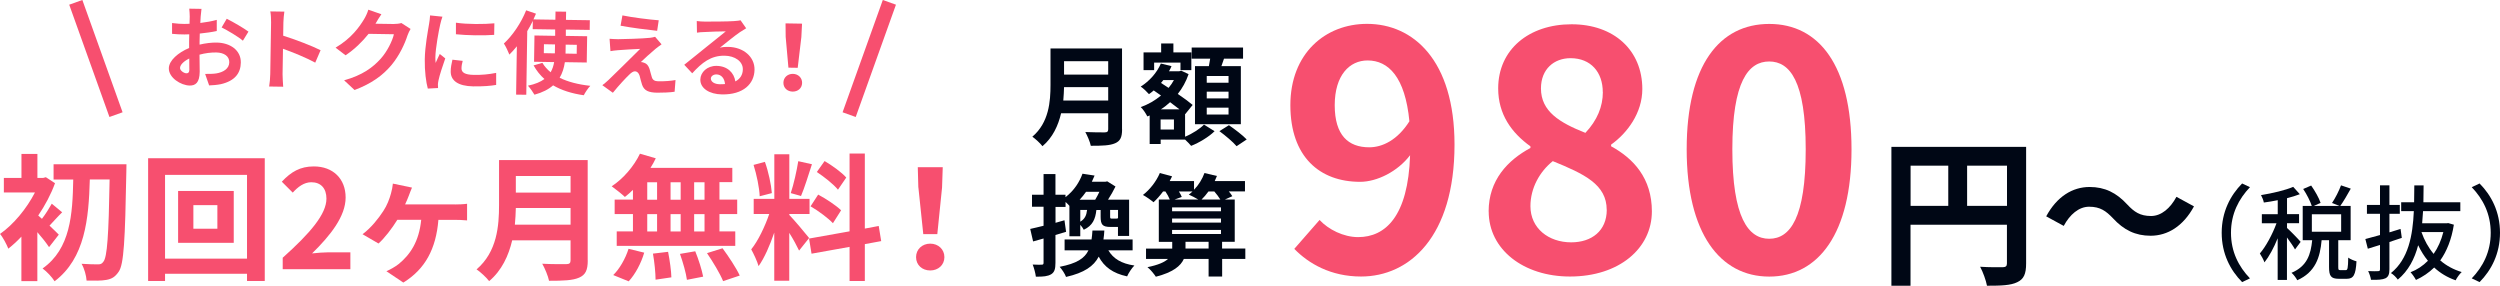 <?xml version="1.0" encoding="UTF-8"?>
<svg id="_レイヤー_2" data-name="レイヤー_2" xmlns="http://www.w3.org/2000/svg" width="363.54" height="41.55" viewBox="0 0 363.54 41.55">
  <defs>
    <style>
      .cls-1 {
        fill: #000715;
      }

      .cls-2 {
        fill: none;
        stroke: #f74f6f;
        stroke-miterlimit: 10;
        stroke-width: 2.03px;
      }

      .cls-3 {
        fill: #f74f6f;
      }
    </style>
  </defs>
  <g id="_レイヤー_1-2" data-name="レイヤー_1">
    <g>
      <g>
        <path class="cls-3" d="M191.89,31.99c1.29,1.39,3.49,2.49,5.6,2.49,3.97,0,7.27-3.01,7.56-11.91-1.82,2.39-4.83,3.87-7.27,3.87-5.88,0-10.14-3.64-10.14-11.15s5.07-11.82,11.15-11.82c6.7,0,12.72,5.26,12.72,17.56,0,13.39-6.55,19.18-13.59,19.18-4.4,0-7.61-1.87-9.71-4.02l3.68-4.21ZM204.95,17.64c-.62-6.46-3.06-8.85-6.08-8.85-2.63,0-4.78,2.15-4.78,6.51s1.96,6.12,5.02,6.12c1.91,0,4.11-1.05,5.84-3.78Z"/>
        <path class="cls-3" d="M216.47,30.75c0-4.54,2.77-7.46,6.08-9.23v-.24c-2.73-1.96-4.69-4.64-4.69-8.42,0-5.69,4.5-9.33,10.67-9.33s10.29,3.78,10.29,9.42c0,3.49-2.2,6.41-4.54,8.08v.24c3.25,1.77,5.93,4.64,5.93,9.47,0,5.36-4.74,9.47-11.91,9.47-6.75,0-11.82-3.92-11.82-9.47ZM233.64,30.51c0-3.68-3.25-5.21-7.84-7.08-1.91,1.53-3.25,3.92-3.25,6.55,0,3.21,2.63,5.26,5.93,5.26,2.97,0,5.17-1.67,5.17-4.74ZM233.07,13.39c0-2.87-1.72-4.93-4.69-4.93-2.39,0-4.3,1.58-4.3,4.4,0,3.35,2.73,4.98,6.46,6.46,1.72-1.82,2.54-3.83,2.54-5.93Z"/>
        <path class="cls-3" d="M245.27,21.71c0-12.25,4.78-18.23,12.01-18.23s11.96,6.03,11.96,18.23-4.78,18.51-11.96,18.51-12.01-6.31-12.01-18.51ZM262.58,21.71c0-9.9-2.3-12.77-5.31-12.77s-5.36,2.87-5.36,12.77,2.3,13.01,5.36,13.01,5.31-3.06,5.31-13.01Z"/>
        <path class="cls-1" d="M294.63,38.32c0,1.51-.33,2.27-1.3,2.72-.93.46-2.32.51-4.39.51-.14-.77-.6-2.04-1-2.76,1.32.09,2.83.07,3.3.07.44-.02.6-.16.6-.56v-5.62h-14.02v8.87h-2.78v-20.19h19.59v16.96ZM277.83,29.94h5.48v-5.85h-5.48v5.85ZM291.85,29.94v-5.85h-5.8v5.85h5.8Z"/>
        <path class="cls-1" d="M307.25,31.73c-1-1.04-1.83-1.67-3.46-1.67-1.49,0-2.81,1.14-3.69,2.79l-2.55-1.39c1.55-2.88,3.83-4.27,6.31-4.27,2.21,0,3.9.83,5.48,2.55,1,1.07,1.86,1.67,3.46,1.67,1.49,0,2.81-1.14,3.69-2.79l2.55,1.39c-1.56,2.88-3.83,4.27-6.31,4.27-2.2,0-3.9-.83-5.48-2.55Z"/>
        <path class="cls-1" d="M323.07,33.85c0-3.04,1.26-5.44,2.97-7.17l1.14.54c-1.63,1.71-2.76,3.87-2.76,6.63s1.12,4.92,2.76,6.63l-1.14.54c-1.71-1.72-2.97-4.12-2.97-7.17Z"/>
        <path class="cls-1" d="M333.73,36.27c-.22-.42-.72-1.12-1.17-1.74v6.18h-1.35v-6.06c-.55,1.37-1.25,2.66-1.92,3.5-.13-.39-.46-.96-.67-1.29.88-1.02,1.84-2.8,2.42-4.39h-2.13v-1.32h2.31v-2.04c-.69.15-1.38.25-2.02.34-.06-.32-.24-.78-.41-1.08,1.67-.27,3.55-.71,4.68-1.2l.96,1.07c-.54.21-1.18.4-1.86.58v2.32h1.75v1.32h-1.75v.69c.44.38,1.71,1.68,1.98,2.02l-.81,1.09ZM341.11,39.28c.27,0,.33-.23.36-1.82.27.21.84.45,1.2.54-.11,2.01-.45,2.54-1.41,2.54h-1.16c-1.16,0-1.42-.42-1.42-1.71v-3.9h-1.08c-.22,2.52-.92,4.65-3.54,5.82-.17-.33-.54-.84-.84-1.08,2.29-.96,2.8-2.7,3.01-4.74h-1.38v-4.98h1.32c-.22-.69-.74-1.71-1.25-2.47l1.16-.5c.55.78,1.14,1.81,1.37,2.52l-.99.45h3.76l-1.11-.43c.47-.69,1.02-1.77,1.31-2.57l1.42.48c-.5.9-1.07,1.88-1.53,2.52h1.51v4.98h-1.8v3.88c0,.42.04.47.3.47h.78ZM336.18,33.7h4.26v-2.54h-4.26v2.54Z"/>
        <path class="cls-1" d="M349.26,34.59c-.58.2-1.2.41-1.8.6v3.96c0,.72-.15,1.1-.58,1.32-.43.2-1.08.24-2.1.22-.04-.34-.23-.9-.41-1.27.63.03,1.25.03,1.44.01.21,0,.28-.06.28-.29v-3.52c-.63.2-1.23.39-1.77.55l-.36-1.41c.6-.15,1.33-.36,2.13-.58v-3.09h-1.9v-1.29h1.9v-2.85h1.37v2.85h1.51v1.29h-1.51v2.7l1.62-.5.18,1.29ZM356.83,32.68c-.34,2.16-1.04,3.87-1.98,5.19.87.75,1.92,1.33,3.12,1.69-.3.27-.71.84-.88,1.2-1.21-.42-2.25-1.05-3.12-1.86-.78.76-1.67,1.36-2.65,1.81-.17-.33-.53-.85-.79-1.12.94-.36,1.8-.93,2.53-1.67-.55-.67-1.02-1.42-1.42-2.26-.52,1.98-1.42,3.72-2.96,5-.22-.32-.64-.75-1-.95,2.54-2.04,3.17-5.44,3.33-9.01h-1.84v-1.29h1.88c.01-.83.03-1.63.03-2.45h1.35c0,.81-.02,1.62-.03,2.45h5.37v1.29h-5.42c-.03.6-.08,1.18-.13,1.77h3.55l.24-.03.84.24ZM352.12,33.75c.41,1.17,1,2.25,1.77,3.17.62-.88,1.1-1.95,1.41-3.17h-3.18Z"/>
        <path class="cls-1" d="M363.54,33.85c0,3.04-1.26,5.45-2.97,7.17l-1.14-.54c1.64-1.71,2.76-3.87,2.76-6.63s-1.12-4.92-2.76-6.63l1.14-.54c1.71,1.72,2.97,4.12,2.97,7.17Z"/>
      </g>
      <g>
        <g>
          <path class="cls-3" d="M29.01,6.49c.88-.21,1.77-.31,2.49-.3,1.99.03,3.54,1.12,3.52,2.9-.02,1.53-.84,2.67-2.9,3.15-.6.12-1.19.16-1.71.18l-.58-1.67c.59,0,1.14,0,1.6-.07,1.05-.17,1.9-.69,1.91-1.63.01-.88-.76-1.4-1.89-1.42-.8-.01-1.64.1-2.44.32,0,1.03.03,2.03.03,2.48-.02,1.61-.62,2.02-1.46,2.01-1.27-.02-3.05-1.13-3.03-2.51.02-1.14,1.36-2.28,2.95-2.95,0-.3,0-.6,0-.9l.02-1.09c-.25,0-.49.02-.7.02-.59,0-1.24-.03-1.8-.09v-1.57c.76.1,1.32.13,1.79.13.24,0,.48,0,.75-.02.02-.46.03-.84.03-1.06,0-.27-.04-.9-.07-1.14l1.78.03c-.03.23-.09.8-.12,1.12-.02.29-.04.6-.05.93.85-.1,1.71-.26,2.39-.45v1.62c-.72.16-1.61.28-2.47.37-.02.39-.03.79-.03,1.17v.46ZM27.53,10.11c0-.33,0-.92-.01-1.6-.8.39-1.34.92-1.34,1.38,0,.39.59.77.93.77.24,0,.42-.11.43-.56ZM32.98,2.73c.99.5,2.48,1.37,3.15,1.87l-.81,1.32c-.61-.55-2.28-1.53-3.09-1.93l.74-1.26Z"/>
          <path class="cls-3" d="M45.84,9.11c-1.34-.73-3.29-1.52-4.69-2.02l-.06,3.7c0,.38.05,1.3.09,1.82l-2.04-.03c.09-.51.15-1.29.16-1.82l.12-7.51c0-.47-.02-1.13-.11-1.59l2.04.03c-.06.46-.13,1.03-.14,1.58l-.03,1.92c1.75.54,4.25,1.51,5.44,2.11l-.77,1.79Z"/>
          <path class="cls-3" d="M59.71,4.2c-.15.25-.34.61-.45.94-.37,1.16-1.14,2.89-2.35,4.34-1.27,1.5-2.87,2.67-5.35,3.61l-1.52-1.41c2.7-.76,4.17-1.87,5.33-3.15.91-1.01,1.69-2.57,1.91-3.55l-3.68-.06c-.89,1.12-2.05,2.26-3.35,3.12l-1.45-1.11c2.31-1.36,3.48-3.04,4.15-4.15.2-.32.49-.92.61-1.37l1.9.66c-.32.45-.66,1.04-.82,1.32l-.04.06,2.63.04c.41,0,.84-.05,1.14-.14l1.32.85Z"/>
          <path class="cls-3" d="M64.34,2.42c-.11.26-.28.91-.33,1.15-.2.86-.68,3.45-.7,4.74,0,.25,0,.56.04.84.19-.46.41-.88.6-1.3l.8.64c-.38,1.08-.84,2.47-.98,3.17-.04.18-.09.47-.09.6.01.14,0,.35.02.54l-1.49.08c-.25-.91-.47-2.49-.44-4.25.03-1.95.46-4.13.62-5.12.06-.37.14-.86.15-1.27l1.82.19ZM67.28,8.87c-.11.42-.17.73-.17,1.08,0,.58.48.92,1.79.94,1.16.02,2.12-.07,3.25-.29v1.75c-.83.14-1.88.23-3.34.21-2.24-.04-3.29-.86-3.27-2.19,0-.54.11-1.08.25-1.69l1.49.17ZM71.89,3.39l-.03,1.68c-1.6.12-3.94.08-5.56-.09v-1.68c1.61.25,4.19.23,5.59.09Z"/>
          <path class="cls-3" d="M82.14,9.04c-.12.81-.35,1.58-.76,2.27,1.2.59,2.7.98,4.46,1.17-.33.34-.75.97-.95,1.37-1.76-.25-3.25-.73-4.46-1.44-.64.57-1.54,1.04-2.71,1.36-.19-.34-.64-.98-.95-1.31,1.05-.22,1.83-.55,2.4-.97-.63-.55-1.15-1.22-1.58-1.98l1.28-.37c.31.52.72.97,1.2,1.37.27-.47.42-.95.51-1.48l-2.92-.05.06-3.82,3.01.05v-.92s-3.27-.05-3.27-.05l.02-1.2c-.24.49-.51,1-.81,1.49l-.14,9.25-1.48-.02.11-7.03c-.36.44-.72.85-1.09,1.21-.14-.38-.54-1.23-.8-1.61,1.26-1.16,2.51-2.99,3.24-4.83l1.43.49c-.12.27-.24.55-.37.83l3.19.05.02-1.19,1.54.02-.02,1.19,3.47.05-.02,1.41-3.47-.05v.92s3.1.05,3.1.05l-.06,3.82-3.19-.05ZM80.69,7.76v-.17s.02-1.13.02-1.13l-1.61-.03-.02,1.3,1.61.03ZM82.26,6.49l-.02,1.14v.16s1.62.03,1.62.03l.02-1.3-1.62-.03Z"/>
          <path class="cls-3" d="M95.33,7.1c-.6.5-1.83,1.6-2.14,1.92.12,0,.35.05.48.11.38.12.61.4.78.89.11.36.22.85.33,1.18.11.41.4.61.91.62,1,.02,1.89-.06,2.54-.18l-.13,1.7c-.54.1-1.88.15-2.54.14-1.23-.02-1.89-.29-2.19-1.15-.14-.38-.27-.99-.36-1.32-.15-.46-.42-.64-.68-.64-.26,0-.54.2-.85.51-.47.45-1.45,1.48-2.36,2.61l-1.53-1.1c.24-.18.57-.45.92-.78.68-.67,3.36-3.26,4.58-4.5-.92.03-2.46.13-3.21.19-.44.03-.84.09-1.11.14l-.13-1.8c.3.03.77.05,1.24.06.62,0,3.56-.08,4.64-.2.24-.02.59-.1.74-.15l.94,1.1c-.34.23-.62.46-.86.64ZM95.79,2.95l-.23,1.53c-1.36-.14-3.78-.45-5.32-.74l.27-1.5c1.45.3,3.93.61,5.28.71Z"/>
          <path class="cls-3" d="M108.49,4.12c-.32.19-.62.38-.91.57-.7.47-2.08,1.6-2.9,2.25.43-.11.8-.13,1.22-.12,2.2.03,3.85,1.44,3.82,3.32-.03,2.04-1.61,3.64-4.74,3.59-1.81-.03-3.16-.87-3.14-2.17.02-1.05.99-2,2.36-1.98,1.6.02,2.55,1.02,2.73,2.26.71-.37,1.08-.97,1.09-1.75.02-1.16-1.15-1.97-2.65-1.99-1.99-.03-3.3,1.01-4.71,2.56l-1.16-1.24c.93-.73,2.51-2.03,3.29-2.65.73-.59,2.09-1.66,2.75-2.21-.67,0-2.45.05-3.13.1-.35,0-.76.04-1.06.09l-.03-1.69c.37.05.81.08,1.18.08.68.01,3.46-.01,4.19-.07.54-.03.84-.08,1-.12l.82,1.17ZM105.43,12.23c-.07-.84-.54-1.4-1.25-1.41-.48,0-.8.28-.81.6,0,.48.54.82,1.3.83.28,0,.52,0,.76-.03Z"/>
          <path class="cls-3" d="M113.92,12.02c.01-.75.61-1.29,1.38-1.28s1.35.57,1.34,1.32c-.01.76-.61,1.27-1.38,1.26s-1.35-.54-1.34-1.3ZM114.25,5.35l-.02-1.95,2.4.04-.1,1.95-.53,4.47-1.35-.02-.4-4.48Z"/>
        </g>
        <line class="cls-2" x1="11.02" y1=".34" x2="16.87" y2="16.67"/>
        <line class="cls-2" x1="129.33" y1=".34" x2="123.48" y2="16.67"/>
      </g>
      <g>
        <path class="cls-1" d="M163.17,18.81c0,1.15-.27,1.7-1.01,2.02-.77.34-1.89.37-3.54.37-.11-.56-.5-1.47-.8-2,1.12.06,2.46.05,2.82.05.38,0,.51-.13.51-.46v-2.32h-6.85c-.42,1.79-1.22,3.54-2.71,4.79-.29-.4-1.06-1.1-1.47-1.38,2.42-2.06,2.64-5.12,2.64-7.56v-5.27h10.4v11.76ZM161.15,14.62v-1.95h-6.42c-.02.61-.05,1.28-.11,1.95h6.53ZM154.73,8.9v1.95h6.42v-1.95h-6.42Z"/>
        <path class="cls-1" d="M172.33,19.88c1.06-.43,2.18-1.17,2.75-1.76l1.54.96c-.83.82-2.24,1.67-3.41,2.13-.21-.26-.56-.61-.88-.91h-3.55v.64h-1.6v-4.15l-.34.14c-.21-.42-.62-1.06-.96-1.36,1.06-.37,2.06-.94,2.95-1.68l-1.06-.74c-.22.19-.45.38-.69.54-.26-.3-.85-.88-1.2-1.1,1.25-.78,2.35-2,2.93-3.35l1.55.38c-.11.26-.22.5-.37.74h1.49l.29-.08,1.07.5c-.37,1.09-.91,2.05-1.57,2.88.85.58,1.63,1.15,2.16,1.6l-1.07,1.33-.03-.03v3.31ZM167.83,10.2h-1.54v-2.58h2.56v-1.3h1.78v1.3h2.61v2.58h-1.58v-1.1h-3.83v1.1ZM170.71,17.37h-1.94v1.47h1.94v-1.47ZM171.51,15.9c-.4-.32-.88-.67-1.36-1.04-.42.38-.86.74-1.34,1.04h2.71ZM169.17,11.64c-.11.14-.22.27-.34.42l1.1.72c.3-.35.56-.74.78-1.14h-1.55ZM175.79,9.62c.06-.35.13-.74.19-1.09h-2.69v-1.62h7.47v1.62h-2.77c-.13.38-.26.75-.38,1.09h2.83v8.44h-6.67v-8.44h2.02ZM178.65,11.05h-3.17v.98h3.17v-.98ZM178.65,13.33h-3.17v.98h3.17v-.98ZM178.65,15.66h-3.17v.99h3.17v-.99ZM178.7,18.2c.85.59,2.02,1.47,2.59,2.08l-1.47.98c-.51-.61-1.63-1.55-2.5-2.19l1.38-.86Z"/>
        <path class="cls-1" d="M155.02,33.71c-.51.16-1.02.32-1.54.46v4.05c0,.88-.14,1.36-.62,1.66-.5.3-1.17.37-2.23.35-.05-.46-.26-1.25-.46-1.76.56.03,1.12.03,1.31.02.19,0,.27-.06.27-.27v-3.54c-.53.16-1.06.3-1.52.43l-.42-1.82c.54-.11,1.22-.29,1.94-.46v-2.77h-1.68v-1.74h1.68v-3.01h1.73v3.01h1.46v.35c1.28-.98,2.05-2.24,2.47-3.41l1.76.27c-.13.3-.26.61-.4.9h1.97l.27-.06,1.2.75c-.29.61-.69,1.3-1.09,1.92h3.07v5.27h-1.62v-1.31h-1.1c-1.17,0-1.42-.35-1.42-1.5v-.96h-.62c-.14,1.31-.54,2.27-1.83,2.87-.11-.21-.3-.48-.51-.72v1.67h-1.58v-4.43c-.16-.19-.37-.38-.56-.56v.72h-1.46v2.31l1.3-.37.24,1.71ZM161.17,36.4c.71,1.2,1.89,1.94,3.79,2.21-.38.37-.85,1.09-1.06,1.58-2.08-.45-3.33-1.38-4.13-2.87-.72,1.39-2.1,2.35-4.75,2.95-.16-.45-.59-1.1-.93-1.47,2.48-.48,3.63-1.23,4.19-2.4h-3.47v-1.58h3.92c.06-.4.1-.83.13-1.3h1.73c-.03.45-.06.88-.13,1.3h4.24v1.58h-3.54ZM157.93,27.89c-.27.4-.59.78-.93,1.15h2.26c.21-.35.43-.75.61-1.15h-1.94ZM157.09,32.24c.67-.4.9-.94.99-1.71h-.99v1.71ZM162.58,30.53h-1.15v.96c0,.27.03.3.26.3h.62c.18,0,.24-.02.27-.11v-1.15Z"/>
        <path class="cls-1" d="M181.1,37.65h-3.38v2.56h-1.97v-2.56h-3.6c-.45,1.02-1.57,1.95-4.07,2.59-.26-.4-.78-1.04-1.22-1.39,1.58-.32,2.5-.74,2.99-1.2h-3.2v-1.5h3.81v-.98h-1.95v-6.15h1.6c-.14-.35-.38-.8-.64-1.18h-.34c-.45.61-.93,1.15-1.39,1.57-.34-.3-1.09-.82-1.54-1.06,1.01-.77,1.95-1.98,2.46-3.19l1.78.48c-.11.22-.22.46-.35.69h3.54v1.26c.66-.67,1.2-1.55,1.52-2.43l1.81.43c-.1.24-.21.5-.32.74h4.4v1.5h-2.35c.21.26.4.5.51.7l-1.07.48h1.42v6.15h-1.84v.98h3.38v1.5ZM170.44,30.16v.56h7.11v-.56h-7.11ZM170.44,32.37h7.11v-.59h-7.11v.59ZM170.44,34.03h7.11v-.59h-7.11v.59ZM171.43,27.84c.18.29.34.58.42.8l-1.06.38h3.47c-.43-.26-1.02-.56-1.39-.72.19-.14.37-.29.54-.46h-1.98ZM175.75,36.14v-.98h-3.36v.98h3.36ZM175.73,27.84c-.32.45-.67.85-1.01,1.18h2.74c-.22-.35-.54-.8-.88-1.18h-.85Z"/>
      </g>
      <g>
        <path class="cls-3" d="M7.12,35.92c-.38-.58-1.03-1.41-1.69-2.16v7.12h-2.32v-6.47c-.63.67-1.27,1.25-1.9,1.75-.22-.58-.83-1.73-1.21-2.14,1.94-1.35,3.87-3.67,5.08-6.03H.56v-2.12h2.56v-3.49h2.32v3.49h.85l.38-.1,1.33.87c-.59,1.63-1.45,3.23-2.44,4.7.16.14.34.3.54.48.52-.67,1.09-1.59,1.43-2.2l1.51,1.25c-.69.67-1.31,1.39-1.84,1.94.6.56,1.13,1.09,1.35,1.31l-1.41,1.81ZM18.39,23.88s0,.87-.02,1.19c-.18,9.92-.36,13.37-1.11,14.44-.54.79-1.03,1.05-1.79,1.19-.71.14-1.8.12-2.88.1-.04-.69-.32-1.75-.73-2.44,1.03.08,1.96.08,2.44.08.32,0,.52-.08.73-.38.56-.65.77-3.85.91-11.96h-2.88c-.16,5.73-.69,11.45-5.12,14.8-.4-.63-1.13-1.41-1.75-1.86,4.07-2.86,4.36-7.88,4.46-12.93h-2.86v-2.22h10.57Z"/>
        <path class="cls-3" d="M38.5,23.01v17.85h-2.58v-1.05h-11.92v1.05h-2.46v-17.85h16.96ZM35.92,37.61v-12.18h-11.92v12.18h11.92ZM33.99,27.77v7.54h-8.09v-7.54h8.09ZM31.61,29.83h-3.49v3.43h3.49v-3.43Z"/>
        <path class="cls-3" d="M41.12,37.47c3.99-3.57,6.35-6.33,6.35-8.59,0-1.49-.81-2.38-2.2-2.38-1.07,0-1.96.69-2.7,1.51l-1.59-1.59c1.35-1.43,2.66-2.22,4.66-2.22,2.78,0,4.62,1.79,4.62,4.52s-2.2,5.51-4.88,8.13c.73-.08,1.71-.16,2.38-.16h3.19v2.46h-9.84v-1.69Z"/>
        <path class="cls-3" d="M66.17,29.73c.44,0,1.23-.02,1.75-.1v2.42c-.6-.06-1.35-.08-1.75-.08h-2.42c-.34,4.23-1.94,7.18-5.1,9.12l-2.46-1.65c.56-.24,1.31-.67,1.79-1.05,1.65-1.35,2.96-3.25,3.27-6.43h-3.47c-.75,1.23-1.92,2.74-2.74,3.45l-2.32-1.35c1.29-.97,2.32-2.3,3.02-3.37.56-.85.89-1.75,1.11-2.54.14-.46.24-1.03.28-1.45l2.78.58c-.18.46-.34.81-.46,1.17-.14.36-.32.81-.54,1.27h7.26Z"/>
        <path class="cls-3" d="M85.47,37.87c0,1.43-.34,2.1-1.25,2.5-.95.42-2.34.46-4.38.46-.14-.69-.61-1.83-.99-2.48,1.39.08,3.05.06,3.49.06.48,0,.63-.16.63-.58v-2.88h-8.49c-.52,2.22-1.51,4.38-3.35,5.93-.36-.5-1.31-1.37-1.83-1.71,3-2.56,3.27-6.35,3.27-9.36v-6.53h12.89v14.58ZM82.97,32.67v-2.42h-7.96c-.02.75-.06,1.59-.14,2.42h8.09ZM75.01,25.59v2.42h7.96v-2.42h-7.96Z"/>
        <path class="cls-3" d="M92.04,27.61c-.4.38-.77.73-1.17,1.03-.44-.42-1.39-1.17-1.92-1.55,1.67-1.09,3.23-2.9,4.11-4.74l2.3.67c-.22.48-.48.93-.77,1.39h11.9v2.08h-1.87v2.54h2.58v2.1h-2.58v2.52h2.3v2.1h-17.24v-2.1h2.36v-2.52h-2.66v-2.1h2.66v-1.43ZM89.18,39.99c.87-.83,1.77-2.36,2.22-3.81l2.28.56c-.44,1.51-1.29,3.13-2.26,4.17l-2.24-.91ZM94.12,29.04h1.43v-2.54h-1.43v2.54ZM94.12,33.66h1.43v-2.52h-1.43v2.52ZM97.15,36.62c.24,1.21.46,2.78.48,3.71l-2.3.34c0-.95-.16-2.58-.38-3.79l2.2-.26ZM98.98,29.04v-2.54h-1.47v2.54h1.47ZM97.51,31.14v2.52h1.47v-2.52h-1.47ZM101.1,36.54c.48,1.17.97,2.72,1.15,3.69l-2.36.46c-.12-.95-.58-2.56-1.01-3.77l2.22-.38ZM102.45,26.5h-1.51v2.54h1.51v-2.54ZM102.45,31.14h-1.51v2.52h1.51v-2.52ZM105.07,36.1c.89,1.21,2,2.88,2.5,3.97l-2.42.81c-.42-1.05-1.47-2.8-2.34-4.07l2.26-.71Z"/>
        <path class="cls-3" d="M116.2,36.44c-.3-.63-.85-1.67-1.43-2.58v6.96h-2.18v-7c-.63,1.84-1.43,3.69-2.28,4.88-.2-.71-.71-1.79-1.07-2.44.99-1.21,2-3.33,2.62-5.14h-2.26v-2.2h3v-6.49h2.18v6.49h2.94v2.2h-2.94v.14c.58.58,2.46,2.8,2.88,3.35l-1.45,1.82ZM110.47,28.54c-.04-1.21-.44-3.13-.89-4.56l1.65-.44c.52,1.43.91,3.31,1.01,4.54l-1.77.46ZM118.07,23.88c-.52,1.59-1.09,3.47-1.59,4.62l-1.49-.42c.42-1.25.87-3.25,1.09-4.64l1.98.44ZM125.76,35.5v5.36h-2.22v-4.96l-5.53.99-.36-2.2,5.89-1.05v-11.31h2.22v10.91l2.02-.38.36,2.2-2.38.44ZM118.98,28.3c1.15.61,2.62,1.59,3.33,2.28l-1.19,1.88c-.65-.71-2.1-1.79-3.25-2.46l1.11-1.71ZM121.86,27.59c-.62-.77-1.98-1.85-3.08-2.58l1.13-1.59c1.11.65,2.52,1.67,3.15,2.4l-1.21,1.77Z"/>
        <path class="cls-3" d="M133.21,37.39c0-1.13.89-1.96,2.06-1.96s2.06.83,2.06,1.96-.89,1.94-2.06,1.94-2.06-.79-2.06-1.94ZM133.54,27.27l-.08-2.96h3.63l-.1,2.96-.69,6.78h-2.04l-.71-6.78Z"/>
      </g>
    </g>
  </g>
</svg>